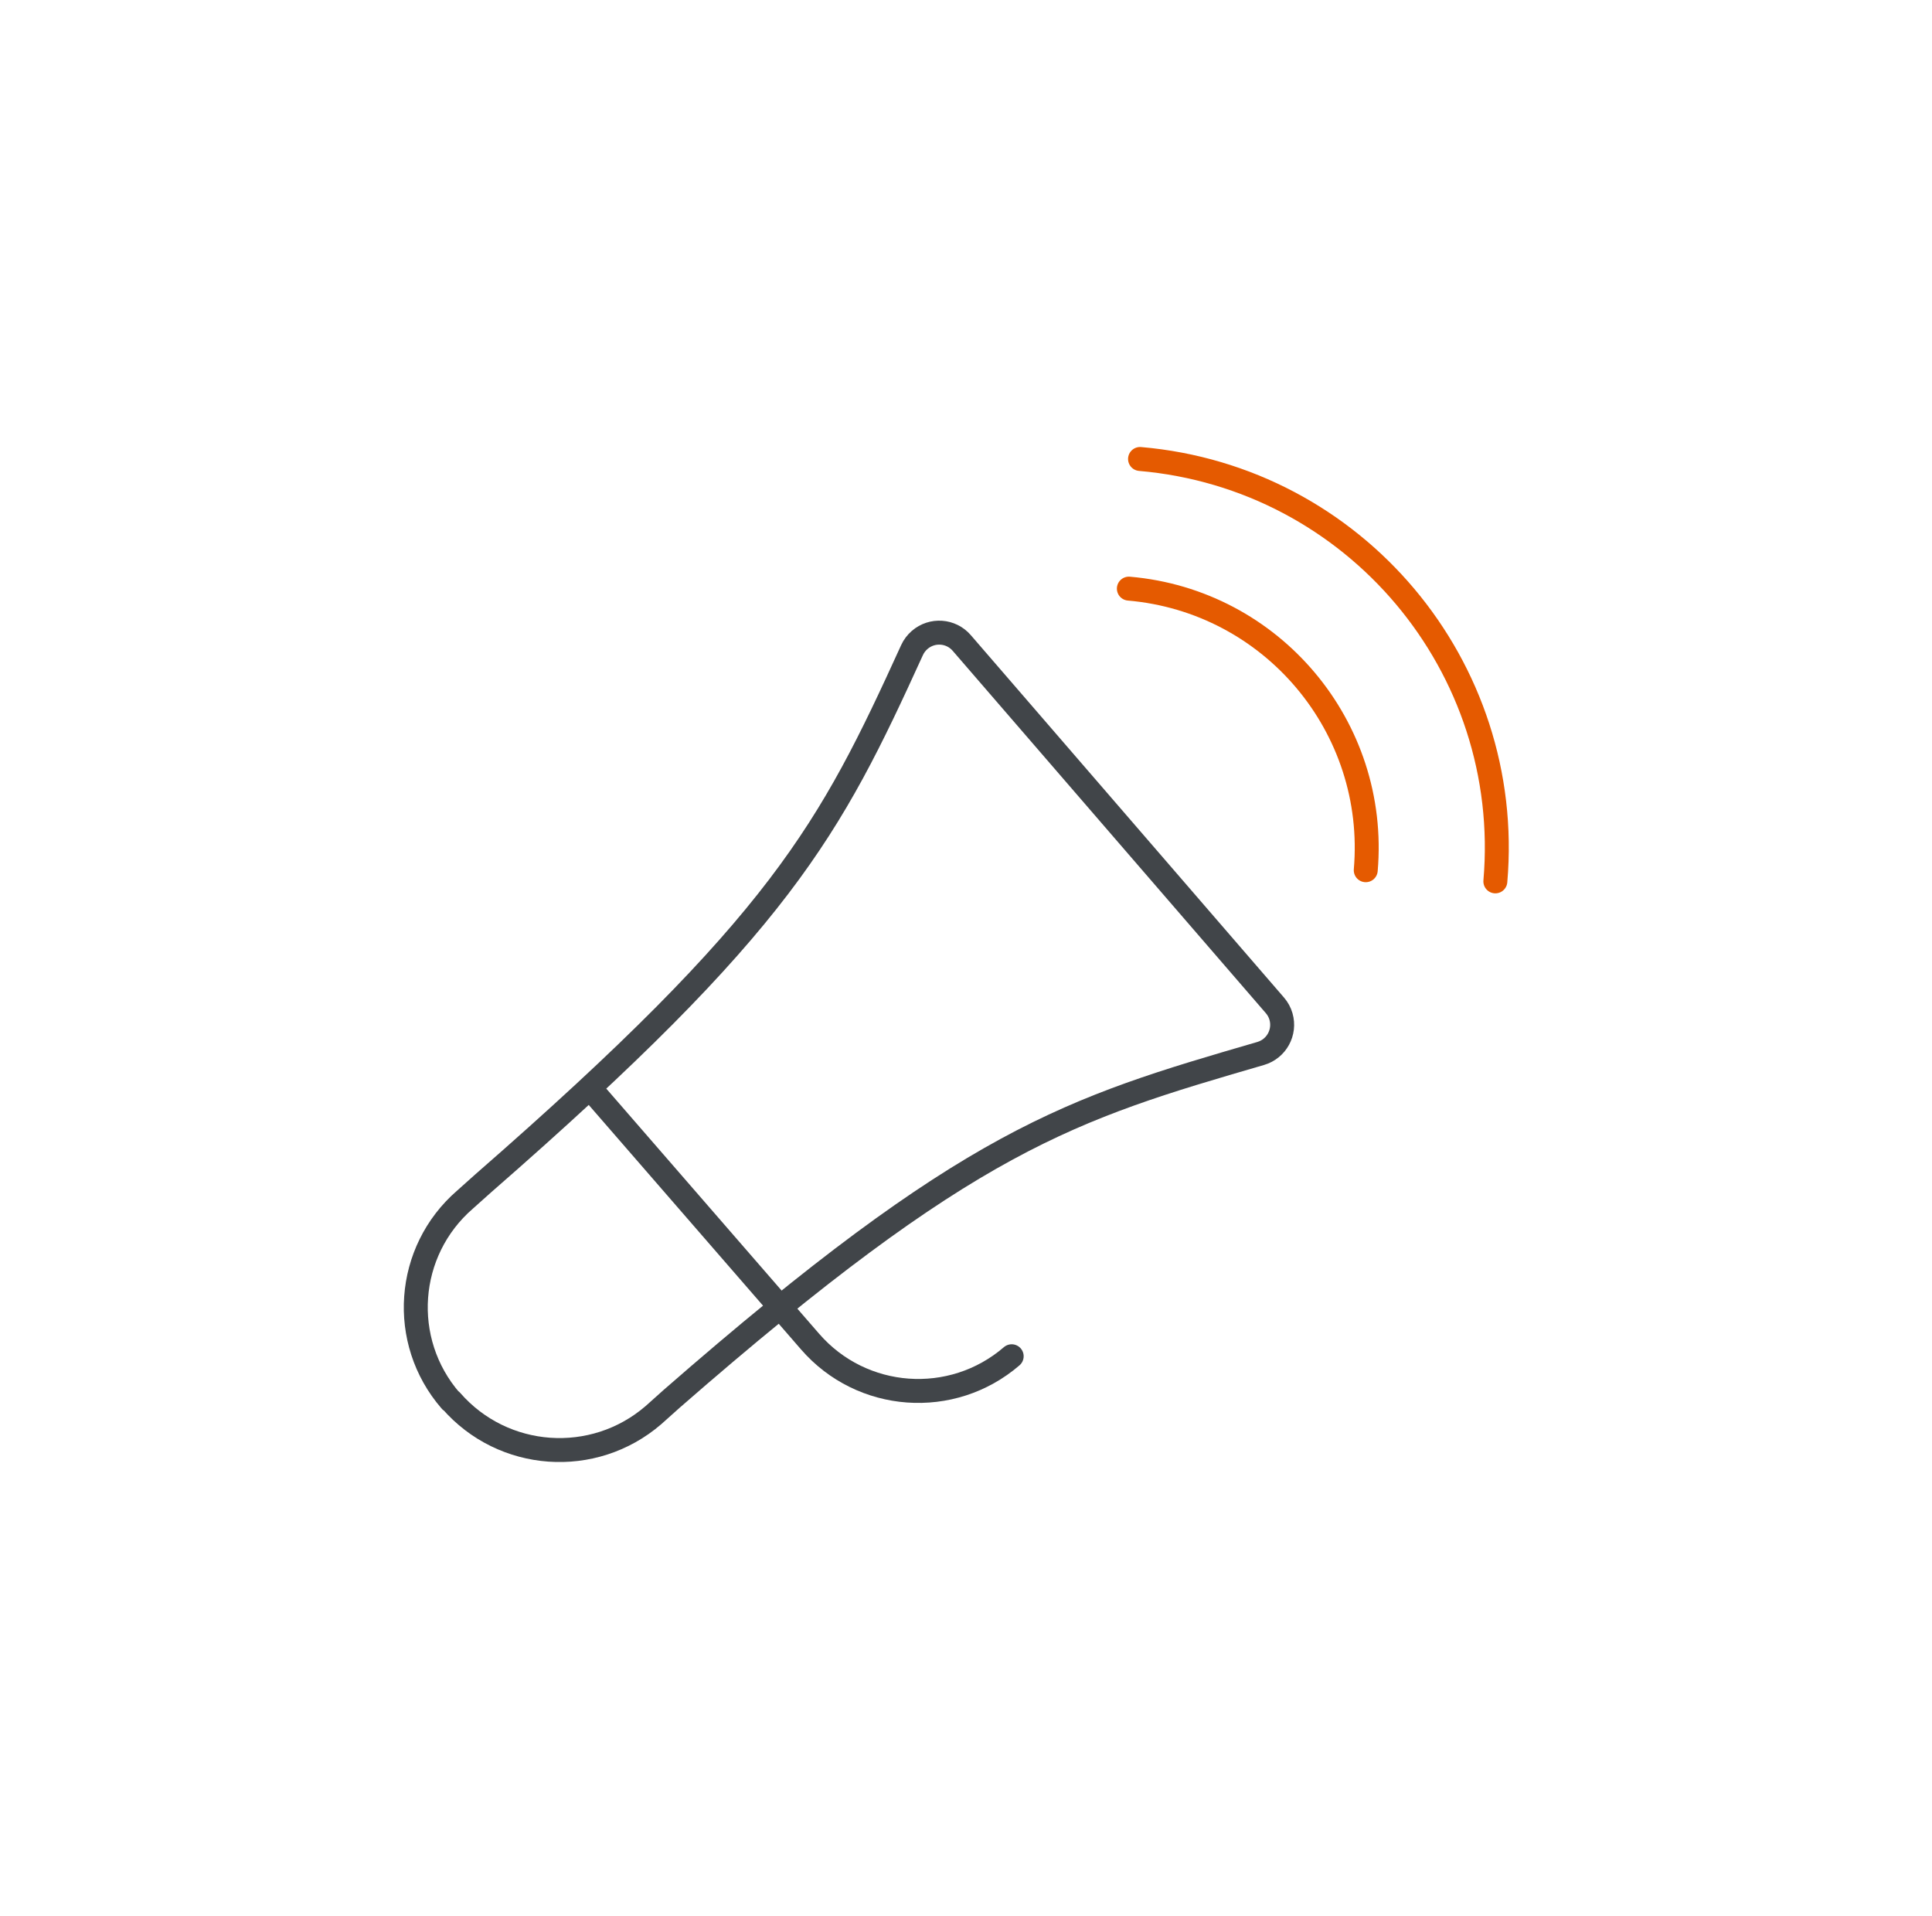 <svg width="121" height="120" viewBox="0 0 121 120" xmlns="http://www.w3.org/2000/svg" xmlns:xlink="http://www.w3.org/1999/xlink" fill="none" overflow="hidden"><path d="M30.269 74.098 29.122 75.124C25.399 78.348 24.99 83.976 28.215 87.703 28.22 87.71 28.225 87.716 28.231 87.722L28.256 87.717C31.509 91.453 37.17 91.854 40.922 88.62L42.069 87.594C60.745 71.293 67.011 69.446 78.956 65.97 79.947 65.68 80.513 64.644 80.227 63.655 80.153 63.396 80.023 63.161 79.846 62.956L60.232 40.262C59.557 39.48 58.378 39.399 57.597 40.075 57.395 40.251 57.23 40.468 57.12 40.711 51.979 51.987 48.944 57.809 30.269 74.098Z" stroke="#414549" stroke-width="1.5" stroke-linecap="round" stroke-linejoin="round"/><path d="M37.085 68.295 50.733 84.011C53.97 87.744 59.618 88.155 63.361 84.931" stroke="#414549" stroke-width="1.5" stroke-linecap="round" stroke-linejoin="round"/><path d="M85.536 54.495C86.309 45.528 79.667 37.634 70.7 36.861" stroke="#E55A00" stroke-width="1.5" stroke-linecap="round" stroke-linejoin="round"/><path d="M93.653 55.193C94.812 41.742 84.85 29.901 71.4 28.742" stroke="#E55A00" stroke-width="1.5" stroke-linecap="round" stroke-linejoin="round"/></svg>